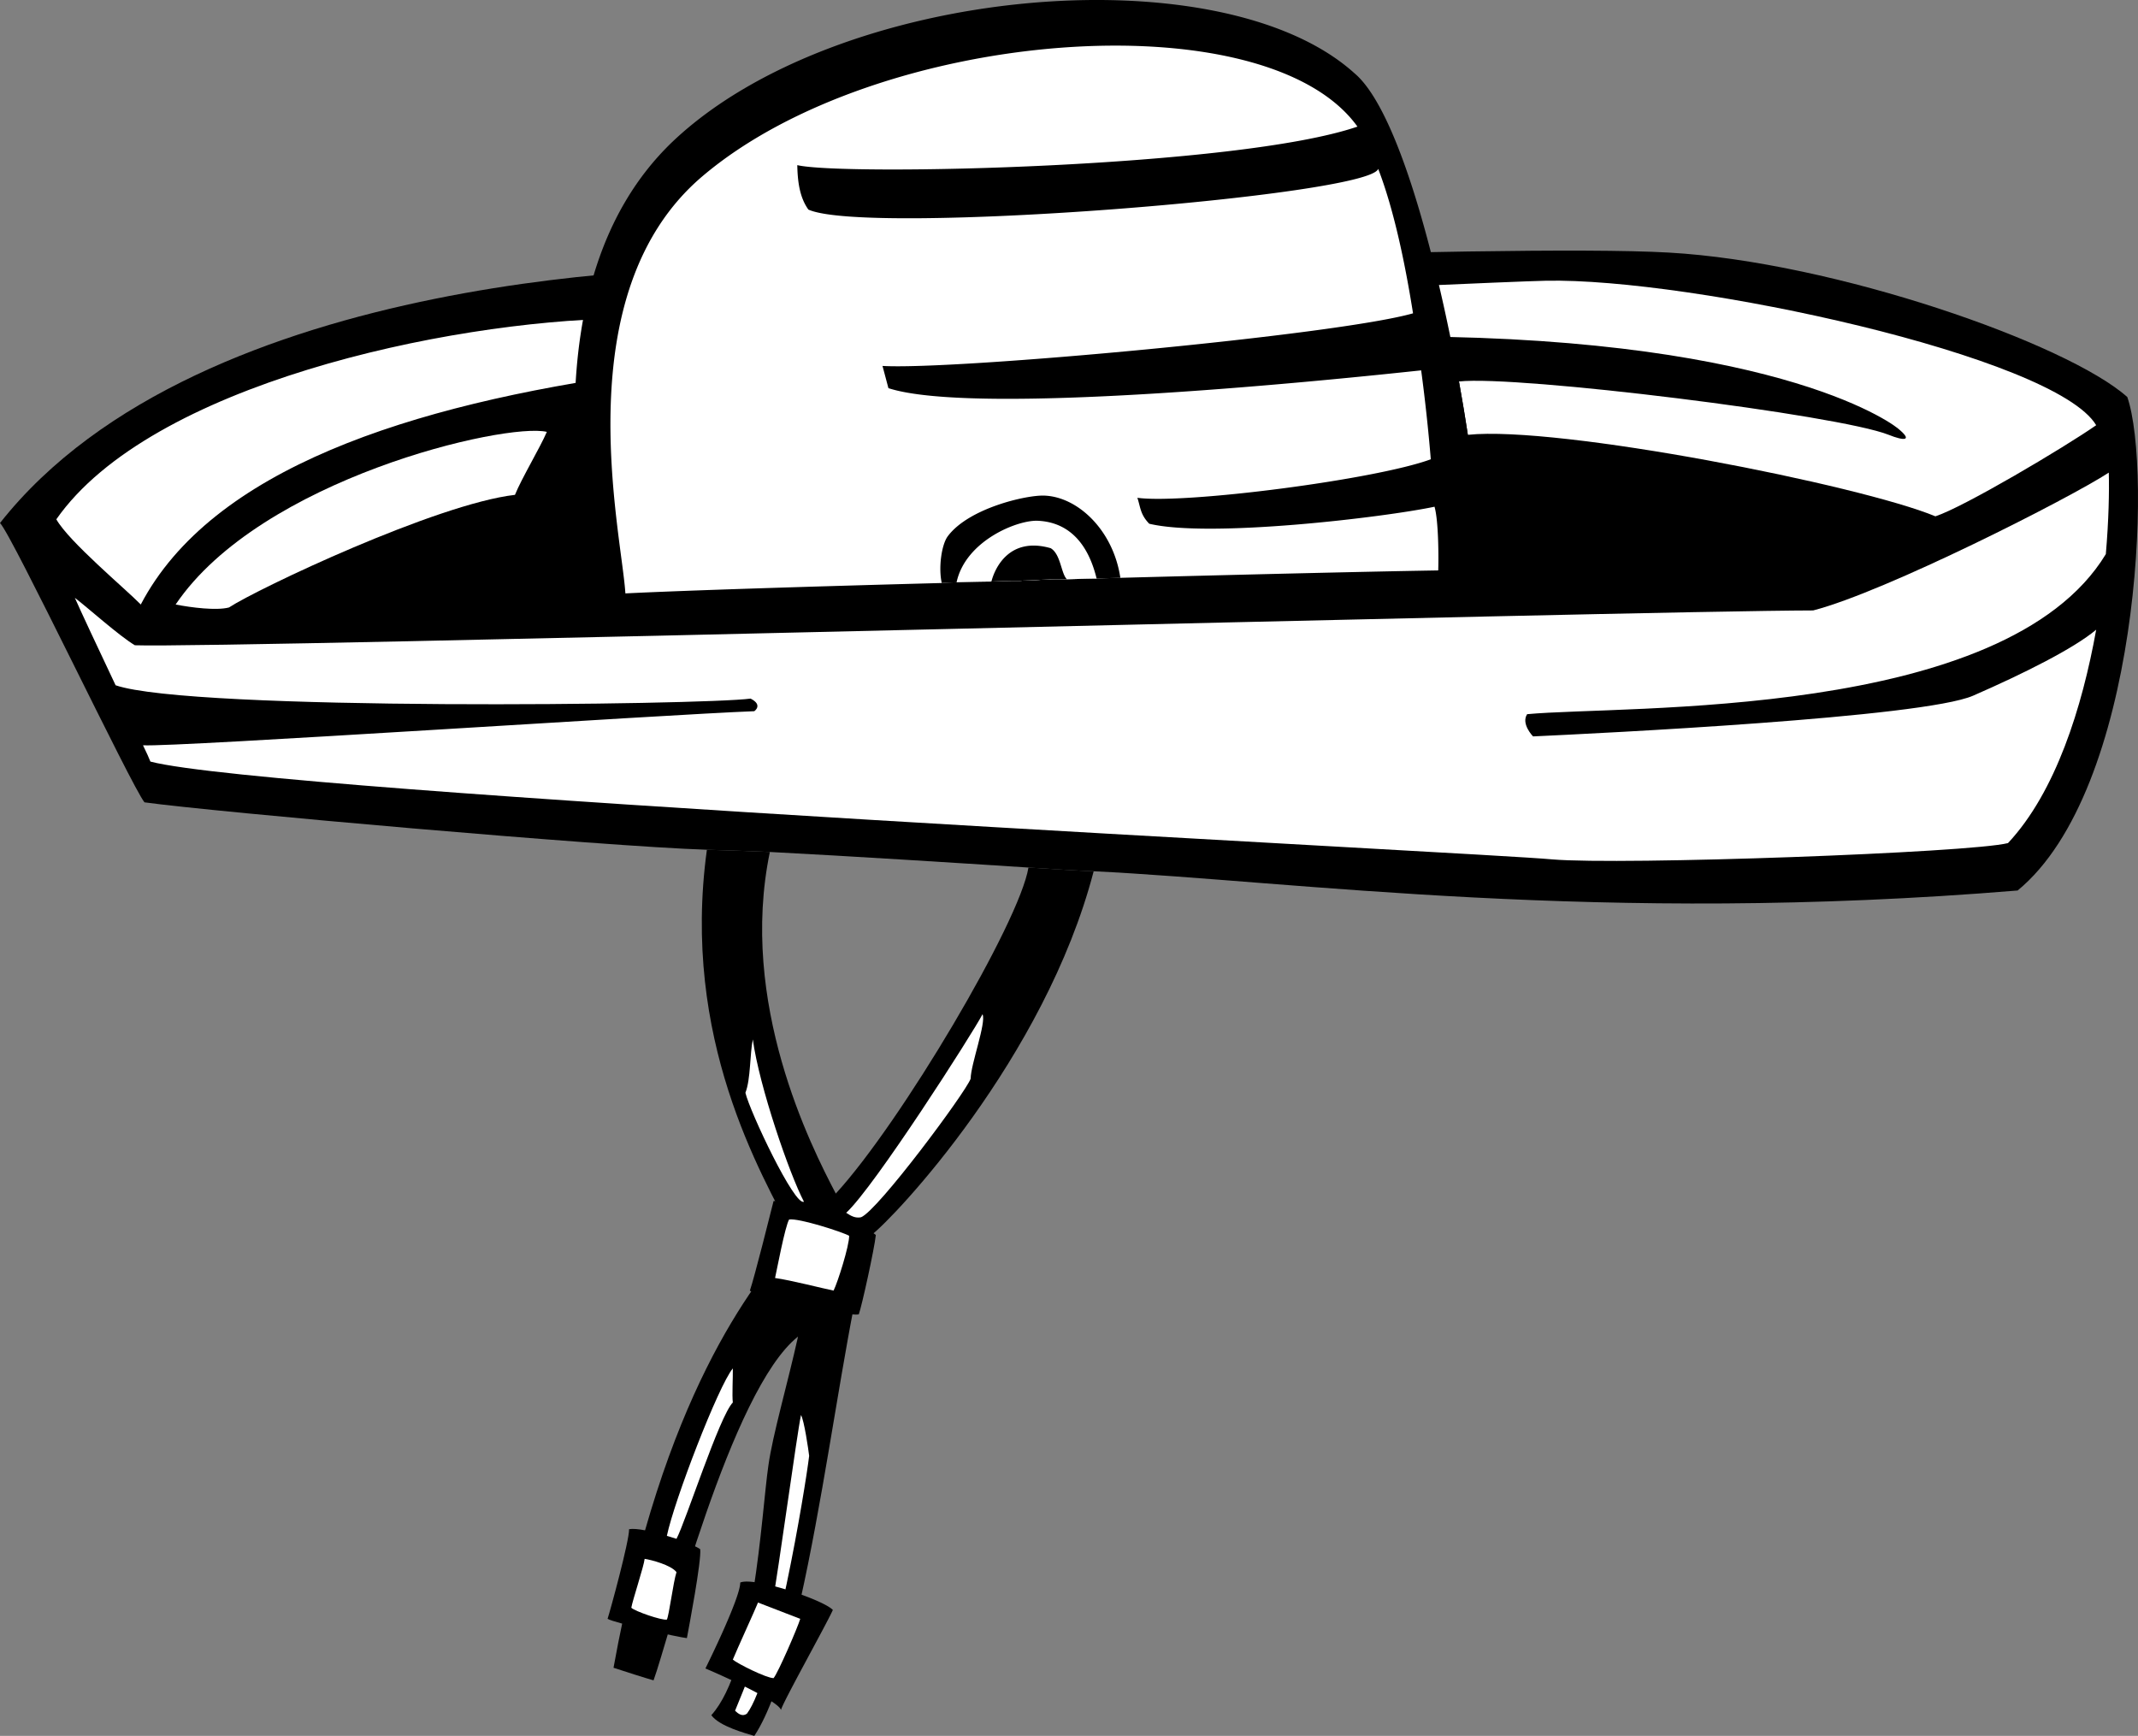 <svg xmlns="http://www.w3.org/2000/svg" width="288.545" height="234.287"><rect width="100%" height="100%" fill="#808080" stroke="none"/><path d="M0 70.588c1.656 1.664 17.773 35.594 19.5 37.699 9.3 1.289 61.895 5.953 75.902 6.398 2.383.055 5.278.176 8.5.301 10.895.563 25.278 1.48 34.899 2.102 3.894.242 7.02.445 8.8.5 27.102 1.32 68.243 7.258 124.7 2.597 16.496-13.578 18.191-56.84 14.8-66.597-8.058-7.207-39.445-18.235-61.898-19.5-22.508-1.281-110.726 2.554-120.902 2.097-9.758-.41-77.196.016-104.301 34.403"/><path d="M138.8 117.088c-1.206 7.41-17.245 34.484-26 44-3.386-6.453-13.132-25.746-8.898-46.102-3.222-.125-6.117-.246-8.5-.3-3.507 25.527 7.332 43.738 11.7 52.203-5.618 6.593-17.66 21.46-24.301 58.199 1.09.37 4.672 1.504 5.402 1.699 1.992-5.371 10.399-39.203 19.5-46.398-1.379 6.234-3.441 13.32-4 17.398-.96 6.562-1.902 27.297-7.703 33.7 1.086 1.515 4.668 2.456 5.8 2.8 7.727-11.656 11.497-55.2 15.802-67.602 3.046-2.3 23.406-23.793 30-49.097-1.782-.055-4.907-.258-8.801-.5"/><path fill="#fff" d="M141.8 78.185c-1.421.086-2.804.125-4.198.204.343-1.895 3.453-1.805 4.199-.204M7.602 70.088C20.32 51.892 60.188 43.412 83.5 42.986c23.344-.422 115.797-4.887 125.102-5.097 19.543-.415 68.742 10.187 74.3 19.5-4.285 2.988-17.855 11.046-21.699 12.296-10.156-4.218-50.871-12.277-63.101-11-.352-2.324-.758-4.75-1.2-7.199 7.914-.863 51.235 4.5 58 7.2 2.086.843 3.356.843 1.2-.899-2.086-1.652-20.32-13.527-75.5-12.3-55.098 1.316-142.47-.38-161.602 36.1-2.074-2.124-9.71-8.488-11.398-11.5"/><path fill="#fff" d="M23.703 81.588c11.461-16.969 44.543-24.606 50.098-23.301-.89 2.09-3.434 6.332-4.301 8.5-10.586 1.223-34.762 12.676-38.598 15.2-1.68.445-5.07.019-7.199-.4"/><path fill="#fff" d="M282.902 84.986c-1.89 10.485-5.46 21.914-11.902 28.801-5.105 1.305-52.184 3-61.5 2.2-9.348-.895-173.062-8.954-189.2-13.2-.179-.461-.53-1.238-1-2.2 4.516.266 70.575-4.16 82.5-4.6 0 0 1.223-.833-.5-1.7-6.335.867-75.468 1.719-85.698-1.8-2.38-5.024-4.797-10.196-5.5-11.802 1.734 1.32 5.976 5.137 8.101 6.403 11.871.433 202.309-4.656 226.5-4.7 9.738-2.5 34.762-15.226 39.899-18.601.07 2.512-.004 6.414-.399 11-13.644 22.488-64.965 20.367-78.101 21.602-.86 1.312.8 3 .8 3 8.942-.415 52.63-2.536 59.399-5.5 6.804-2.973 13.594-6.368 16.601-8.903m-168.699 78.699c3.809-3.496 17.098-24.277 18.399-26.796.535 1.105-1.586 6.761-1.602 8.699-.688 1.879-12.563 17.855-14.797 18.699-.738.145-1.3-.137-2-.602m-13.601-16.199c.726-1.86.586-5.25 1-7.199.859 6.332 4.957 18.207 6.898 21.898-1.234.692-7.313-12.175-7.898-14.699"/><path d="M84.902 206.389c.946-.18 3.067.28 5.098.898.438.133.871.273 1.3.398 1.505.54 2.798 1.09 3.2 1.403.184 1.574-1.512 10.48-1.797 12-1.129-.106-9.894-2.082-10.703-2.602.383-1.18 2.93-10.512 2.902-12.097"/><path fill="#fff" d="M91.3 207.685c-.429-.125-.862-.265-1.3-.398 1.008-4.824 6.945-20.234 8.902-22.602.024 1.235-.117 3.637 0 4.602-1.816 1.863-6.34 16.004-7.601 18.398M87 210.389c.898.132 3.582.84 4.3 1.796-.433 1.305-1 5.829-1.3 6.403-.687.133-4.363-1.14-4.797-1.602.149-.953 1.703-5.617 1.797-6.597m21.102-19.403c.437.73 1.003 4.692 1.101 5.5-.523 4.422-4.765 30.012-8.402 34.801-.602.441-1.168.016-1.598-.398.852-2.13 4.102-9.688 5.098-14.903.703-3.629 3.25-22.43 3.8-25"/><path d="M79.703 80.287c.457-.023 2.098-.11 4.7-.2 7.827-.386 24.402-.917 42.699-1.402.648-.058 1.34-.078 2-.097a218.28 218.28 0 0 1 4.699-.102 69.908 69.908 0 0 1 3.8-.098c1.395-.078 2.778-.117 4.2-.203.719.028 1.476.008 2.199 0 1.355-.047 2.68-.082 4-.097a124.72 124.72 0 0 1 3.203-.102c17.606-.469 33.957-.855 42.899-1 2.503-.047 4.437-.066 5.601-.098.453-1.828-.176-9.09-1.601-18.203-.352-2.324-.758-4.75-1.2-7.199-3.086-16.922-8.261-36.684-14.101-41.598-18.137-16.382-69.977-11.812-92.098 9.297-19.914 19.137-11.43 54.34-11 61.102"/><path fill="#fff" d="M194.102 76.986c-8.942.145-25.293.531-42.899 1-1.07.024-2.137.051-3.203.102-1.32.015-2.645.05-4 .097-.723.008-1.48.028-2.2 0-1.421.086-2.804.125-4.198.204a69.665 69.665 0 0 0-3.801.097 218.51 218.51 0 0 0-4.7.102c-.66.02-1.351.039-2 .098-18.296.484-34.87 1.015-42.699 1.402-.511-8.262-8.238-40.492 10.399-56.3 23.633-20.06 75.992-23.97 88.402-6.7-16.133 5.539-69.34 6.672-75.601 5.2.043 2.085.277 4.3 1.5 6 7.968 3.577 75.78-1.84 76.898-5.5 2.008 5.194 3.547 12.202 4.703 19.5-10.277 2.937-61.758 7.675-71.601 7.1l.8 3c12.032 3.907 61.125-1.257 71.899-2.402a240.34 240.34 0 0 1 1.3 12c-7.43 2.75-33.242 6.07-39.601 5.2.422 1.25.375 2.238 1.602 3.5 8.199 1.953 31.746-.868 38.5-2.297.566 1.93.558 7.152.5 8.597"/><path d="M151.203 77.986c-1.07.024-2.137.051-3.203.102-1.32.015-2.645.05-4 .097-.723.008-1.48.028-2.2 0-1.421.086-2.804.125-4.198.204a69.665 69.665 0 0 0-3.801.097 218.51 218.51 0 0 0-4.7.102c-.66.02-1.351.039-2 .098-.464-2.051-.035-5.157.801-6.297 2.832-3.813 10.61-5.582 13-5.5 4.536.132 9.344 4.656 10.301 11.097"/><path fill="#fff" d="M148 78.088c-1.32.015-2.645.05-4 .097-.723.008-1.48.028-2.2 0-1.421.086-2.804.125-4.198.204a69.665 69.665 0 0 0-3.801.097 218.51 218.51 0 0 0-4.7.102c1.212-5.63 8.278-8.457 11-8.3 2.653.128 6.348 1.433 7.899 7.8"/><path d="M144 78.185c-.723.008-1.48.028-2.2 0-1.421.086-2.804.125-4.198.204a69.665 69.665 0 0 0-3.801.097c.469-1.851 2.449-6.094 8-4.5 1.375.813 1.394 3.461 2.199 4.2M95.203 225.185c.469-.949 4.711-9.574 4.7-11.597 1.85-.805 11.179 2.304 12.5 3.699-.895 2-6.833 12.602-7 13.5-.4-1.32-8.739-4.996-10.2-5.602"/><path fill="#fff" d="M102.3 216.287c1.15.453 4.825 1.867 5.7 2.2-.309 1.081-2.996 7.304-3.598 8-.953.01-4.91-1.97-5.5-2.5.59-1.45 2.993-6.68 3.399-7.7"/><path d="M104.402 162.088c2.11.035 12.102 3.05 13.801 4.597-.191 1.848-1.887 9.575-2.3 10.704-1.66.378-14.29-2.637-14.7-3.204.598-1.695 2.86-10.742 3.2-12.097"/><path fill="#fff" d="M104.602 172.486c.214-.937 1.343-6.972 1.898-7.898 1.332-.203 7.176 1.68 8.102 2.199.015 1.367-1.54 6.27-2.102 7.398-1.418-.28-5.8-1.414-7.898-1.699"/></svg>
